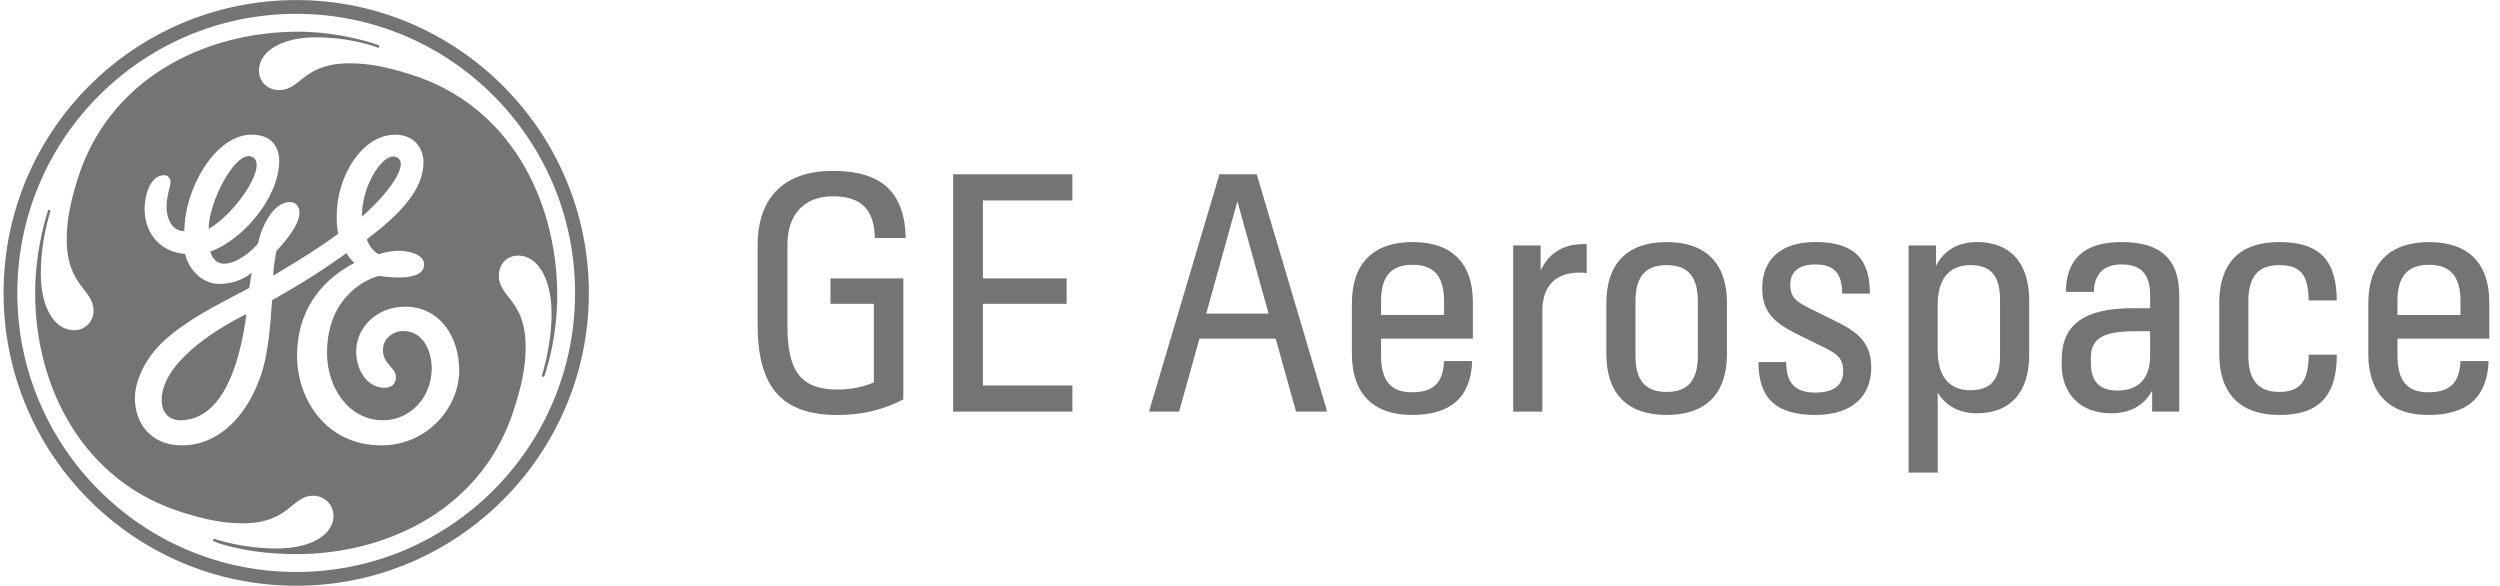 <?xml version="1.0" encoding="UTF-8"?> <svg xmlns="http://www.w3.org/2000/svg" width="175" height="41" viewBox="0 0 175 41" fill="none"><g clip-path="url(#clip0_720_1313)"><path d="M66.719 28.81V12.198H75.067V14.026H68.805V19.485H74.664V21.264H68.805V26.984H75.067V28.812H66.719V28.81ZM84.436 21.951L86.618 14.096L88.8 21.951H84.436ZM82.539 28.81L83.961 23.707H89.298L90.721 28.81H92.903L87.97 12.198H85.362L80.429 28.81H82.54H82.539ZM98.879 18.534C100.373 18.534 101.085 19.341 101.085 21.074V22.046H96.675V21.074C96.675 19.341 97.386 18.534 98.88 18.534H98.879ZM94.633 21.216V24.776C94.633 27.552 96.127 29.047 98.831 29.047C101.534 29.047 102.958 27.838 103.053 25.274H101.085C101.014 26.817 100.326 27.458 98.832 27.458C97.338 27.458 96.675 26.628 96.675 24.895V23.707H103.101V21.168C103.101 18.415 101.632 16.943 98.88 16.943C96.129 16.943 94.634 18.439 94.634 21.215L94.633 21.216ZM111.07 19.127V17.085H110.856C109.408 17.085 108.413 17.727 107.845 18.937V17.181H105.923V28.81H107.964V21.761C107.964 20.218 108.699 19.079 110.595 19.079C110.786 19.079 110.975 19.102 111.07 19.127ZM116.665 27.435C115.172 27.435 114.483 26.626 114.483 24.895V21.097C114.483 19.366 115.171 18.559 116.665 18.559C118.16 18.559 118.848 19.366 118.848 21.097V24.895C118.848 26.626 118.16 27.435 116.665 27.435ZM116.665 29.047C119.417 29.047 120.888 27.553 120.888 24.776V21.216C120.888 18.44 119.418 16.945 116.665 16.945C113.912 16.945 112.444 18.44 112.444 21.216V24.776C112.444 27.553 113.914 29.047 116.665 29.047ZM125.323 19.911C125.323 18.985 125.962 18.511 127.078 18.511C128.405 18.511 128.95 19.151 128.95 20.551H130.896C130.896 18.083 129.756 16.943 127.078 16.943C124.682 16.943 123.353 18.131 123.353 20.195C123.353 22.117 124.585 22.805 126.151 23.565L127.36 24.158C128.593 24.75 129.022 25.036 129.022 25.986C129.022 27.007 128.31 27.48 127.076 27.48C125.652 27.48 125.036 26.817 125.036 25.345H123.091C123.091 27.885 124.323 29.047 127.076 29.047C129.566 29.047 130.989 27.814 130.989 25.701C130.989 23.779 129.755 23.091 128.19 22.331L126.981 21.737C125.749 21.144 125.321 20.86 125.321 19.909L125.323 19.911ZM140.003 24.895C140.003 26.556 139.362 27.316 137.94 27.316C136.373 27.316 135.639 26.27 135.639 24.539V21.334C135.639 19.603 136.373 18.558 137.94 18.558C139.362 18.558 140.003 19.318 140.003 20.979V24.895ZM142.042 24.847V21.026C142.042 18.367 140.691 16.943 138.39 16.943C137.061 16.943 136.089 17.513 135.522 18.604V17.181H133.6V33.081H135.64V27.48C136.209 28.43 137.158 28.929 138.39 28.929C140.691 28.929 142.042 27.505 142.042 24.847ZM148.209 27.34C146.976 27.34 146.359 26.698 146.359 25.417V25.061C146.359 23.709 147.188 23.186 149.441 23.186H150.509V24.895C150.509 26.486 149.703 27.341 148.209 27.341V27.34ZM147.758 28.93C149.109 28.93 150.105 28.384 150.65 27.34V28.81H152.547V20.67C152.547 18.13 151.243 16.943 148.516 16.943C145.93 16.943 144.649 18.083 144.604 20.432H146.572C146.597 19.174 147.26 18.509 148.517 18.509C149.868 18.509 150.509 19.198 150.509 20.67V21.572H149.322C145.908 21.572 144.318 22.71 144.318 25.179V25.535C144.318 27.6 145.669 28.929 147.758 28.929V28.93ZM159.545 29.049C162.32 29.049 163.576 27.744 163.576 24.825H161.607C161.607 26.7 160.991 27.435 159.543 27.435C158.096 27.435 157.384 26.626 157.384 24.895V21.097C157.384 19.366 158.072 18.559 159.543 18.559C161.014 18.559 161.584 19.199 161.607 21.027H163.576C163.552 18.18 162.343 16.945 159.545 16.945C156.746 16.945 155.347 18.44 155.347 21.216V24.776C155.347 27.553 156.816 29.047 159.545 29.047V29.049ZM170.027 18.535C171.52 18.535 172.233 19.343 172.233 21.075V22.048H167.823V21.075C167.823 19.343 168.534 18.535 170.029 18.535H170.027ZM165.781 21.217V24.778C165.781 27.553 167.276 29.049 169.979 29.049C172.682 29.049 174.107 27.839 174.202 25.276H172.233C172.163 26.818 171.475 27.46 169.98 27.46C168.486 27.46 167.823 26.629 167.823 24.896V23.709H174.25V21.169C174.25 18.417 172.78 16.945 170.029 16.945C167.277 16.945 165.783 18.44 165.783 21.216L165.781 21.217ZM58.631 29.049C60.316 29.049 61.834 28.693 63.233 27.958V19.486H58.134V21.265H61.169V26.771C60.458 27.08 59.533 27.269 58.656 27.269C56.093 27.269 55.121 26.036 55.121 22.833V17.112C55.121 15 56.308 13.742 58.3 13.742C60.292 13.742 61.193 14.667 61.241 16.661H63.4C63.328 13.456 61.715 11.962 58.3 11.962C54.886 11.962 53.034 13.813 53.034 17.183V22.736C53.034 27.127 54.742 29.049 58.631 29.049ZM25.332 15.167C25.332 12.838 26.906 10.574 27.768 11.005C28.747 11.496 27.034 13.691 25.332 15.167ZM14.605 16.018C14.605 14.144 16.454 10.581 17.584 10.956C18.917 11.4 16.479 14.994 14.605 16.018ZM12.733 29.42C11.882 29.459 11.316 28.914 11.316 28.006C11.316 25.564 14.697 23.234 17.252 21.983C16.798 25.39 15.649 29.286 12.733 29.42ZM28.338 21.47C26.411 21.47 24.933 22.891 24.933 24.593C24.933 26.014 25.784 27.148 26.92 27.148C27.318 27.148 27.713 26.922 27.713 26.41C27.713 25.672 26.735 25.492 26.811 24.387C26.859 23.659 27.544 23.172 28.224 23.172C29.586 23.172 30.223 24.492 30.223 25.855C30.165 27.956 28.621 29.419 26.805 29.419C24.422 29.419 22.892 27.146 22.892 24.703C22.892 21.07 25.274 19.65 26.521 19.309C26.534 19.309 29.786 19.89 29.684 18.455C29.64 17.826 28.702 17.585 28.023 17.556C27.269 17.526 26.512 17.797 26.512 17.797C26.115 17.597 25.84 17.207 25.672 16.754C27.998 14.993 29.644 13.29 29.644 11.359C29.644 10.337 28.963 9.428 27.657 9.428C25.332 9.428 23.571 12.38 23.571 15.049C23.571 15.503 23.571 15.958 23.686 16.356C22.211 17.434 21.113 18.104 19.127 19.297C19.127 19.047 19.179 18.409 19.346 17.575C20.027 16.837 20.962 15.732 20.962 14.88C20.962 14.482 20.736 14.142 20.281 14.142C19.146 14.142 18.296 15.844 18.068 17.037C17.557 17.662 16.536 18.458 15.684 18.458C15.004 18.458 14.777 17.832 14.72 17.606C16.877 16.866 19.543 13.914 19.543 11.245C19.543 10.676 19.316 9.426 17.614 9.426C15.06 9.426 12.904 13.231 12.904 16.185C11.995 16.185 11.656 15.219 11.656 14.481C11.656 13.743 11.94 13.004 11.94 12.777C11.94 12.551 11.826 12.265 11.485 12.265C10.633 12.265 10.123 13.401 10.123 14.707C10.181 16.524 11.372 17.661 12.962 17.774C13.189 18.853 14.154 19.875 15.345 19.875C16.084 19.875 16.991 19.649 17.616 19.08C17.558 19.479 17.503 19.818 17.445 20.159C14.948 21.466 13.133 22.375 11.487 23.849C10.183 25.043 9.444 26.632 9.444 27.883C9.444 29.587 10.522 31.175 12.734 31.175C15.345 31.175 17.331 29.075 18.296 26.178C18.75 24.815 18.932 22.833 19.045 21.015C21.657 19.538 22.894 18.683 24.254 17.717C24.425 18.002 24.597 18.229 24.822 18.399C23.631 19.024 20.794 20.784 20.794 24.928C20.794 27.882 22.78 31.175 26.695 31.175C29.929 31.175 32.143 28.508 32.143 25.952C32.143 23.623 30.838 21.466 28.34 21.466L28.338 21.47ZM38.095 26.346C38.085 26.364 38.052 26.39 37.99 26.369C37.942 26.351 37.926 26.326 37.928 26.295C37.931 26.262 38.614 24.243 38.61 21.924C38.602 19.424 37.587 17.891 36.285 17.891C35.489 17.891 34.922 18.459 34.922 19.311C34.922 20.845 36.795 20.958 36.795 24.309C36.795 25.672 36.511 26.976 36.057 28.398C33.958 35.495 27.26 38.788 20.736 38.788C17.727 38.788 15.589 38.17 14.952 37.885C14.926 37.873 14.906 37.821 14.925 37.772C14.94 37.732 14.984 37.703 15.008 37.714C15.267 37.816 17.102 38.393 19.371 38.393C21.867 38.393 23.344 37.372 23.344 36.119C23.344 35.326 22.719 34.701 21.924 34.701C20.392 34.701 20.278 36.631 16.987 36.631C15.569 36.631 14.321 36.348 12.845 35.893C5.808 33.735 2.454 27.09 2.46 20.503C2.463 17.295 3.36 14.74 3.375 14.716C3.386 14.699 3.426 14.681 3.476 14.699C3.527 14.716 3.541 14.76 3.535 14.772C3.452 15.038 2.857 16.869 2.857 19.14C2.857 21.639 3.878 23.116 5.182 23.116C5.92 23.116 6.545 22.547 6.545 21.754C6.545 20.22 4.672 20.05 4.672 16.756C4.672 15.335 4.956 14.086 5.41 12.61C7.569 5.569 14.208 2.269 20.736 2.218C23.768 2.195 26.424 3.102 26.523 3.182C26.541 3.198 26.56 3.238 26.541 3.285C26.52 3.337 26.484 3.344 26.466 3.341C26.435 3.337 24.709 2.615 22.096 2.615C19.657 2.615 18.126 3.636 18.126 4.944C18.126 5.682 18.692 6.306 19.543 6.306C21.076 6.306 21.191 4.432 24.48 4.432C25.9 4.432 27.146 4.717 28.622 5.17C35.718 7.328 38.947 14.03 39.007 20.503C39.039 23.819 38.104 26.33 38.096 26.346H38.095ZM20.736 0.968C9.954 0.968 1.212 9.715 1.212 20.504C1.212 31.293 9.952 40.038 20.736 40.038C31.519 40.038 40.255 31.295 40.255 20.504C40.255 9.713 31.516 0.968 20.736 0.968ZM20.736 41.004C9.441 41.004 0.249 31.862 0.249 20.504C0.249 9.146 9.441 0.004 20.736 0.004C32.03 0.004 41.221 9.203 41.221 20.504C41.221 31.805 32.026 41.004 20.736 41.004Z" fill="#747474"></path></g><defs><clipPath id="clip0_720_1313"><rect width="174" height="41" fill="white" transform="translate(0.249 0.004)"></rect></clipPath></defs></svg> 